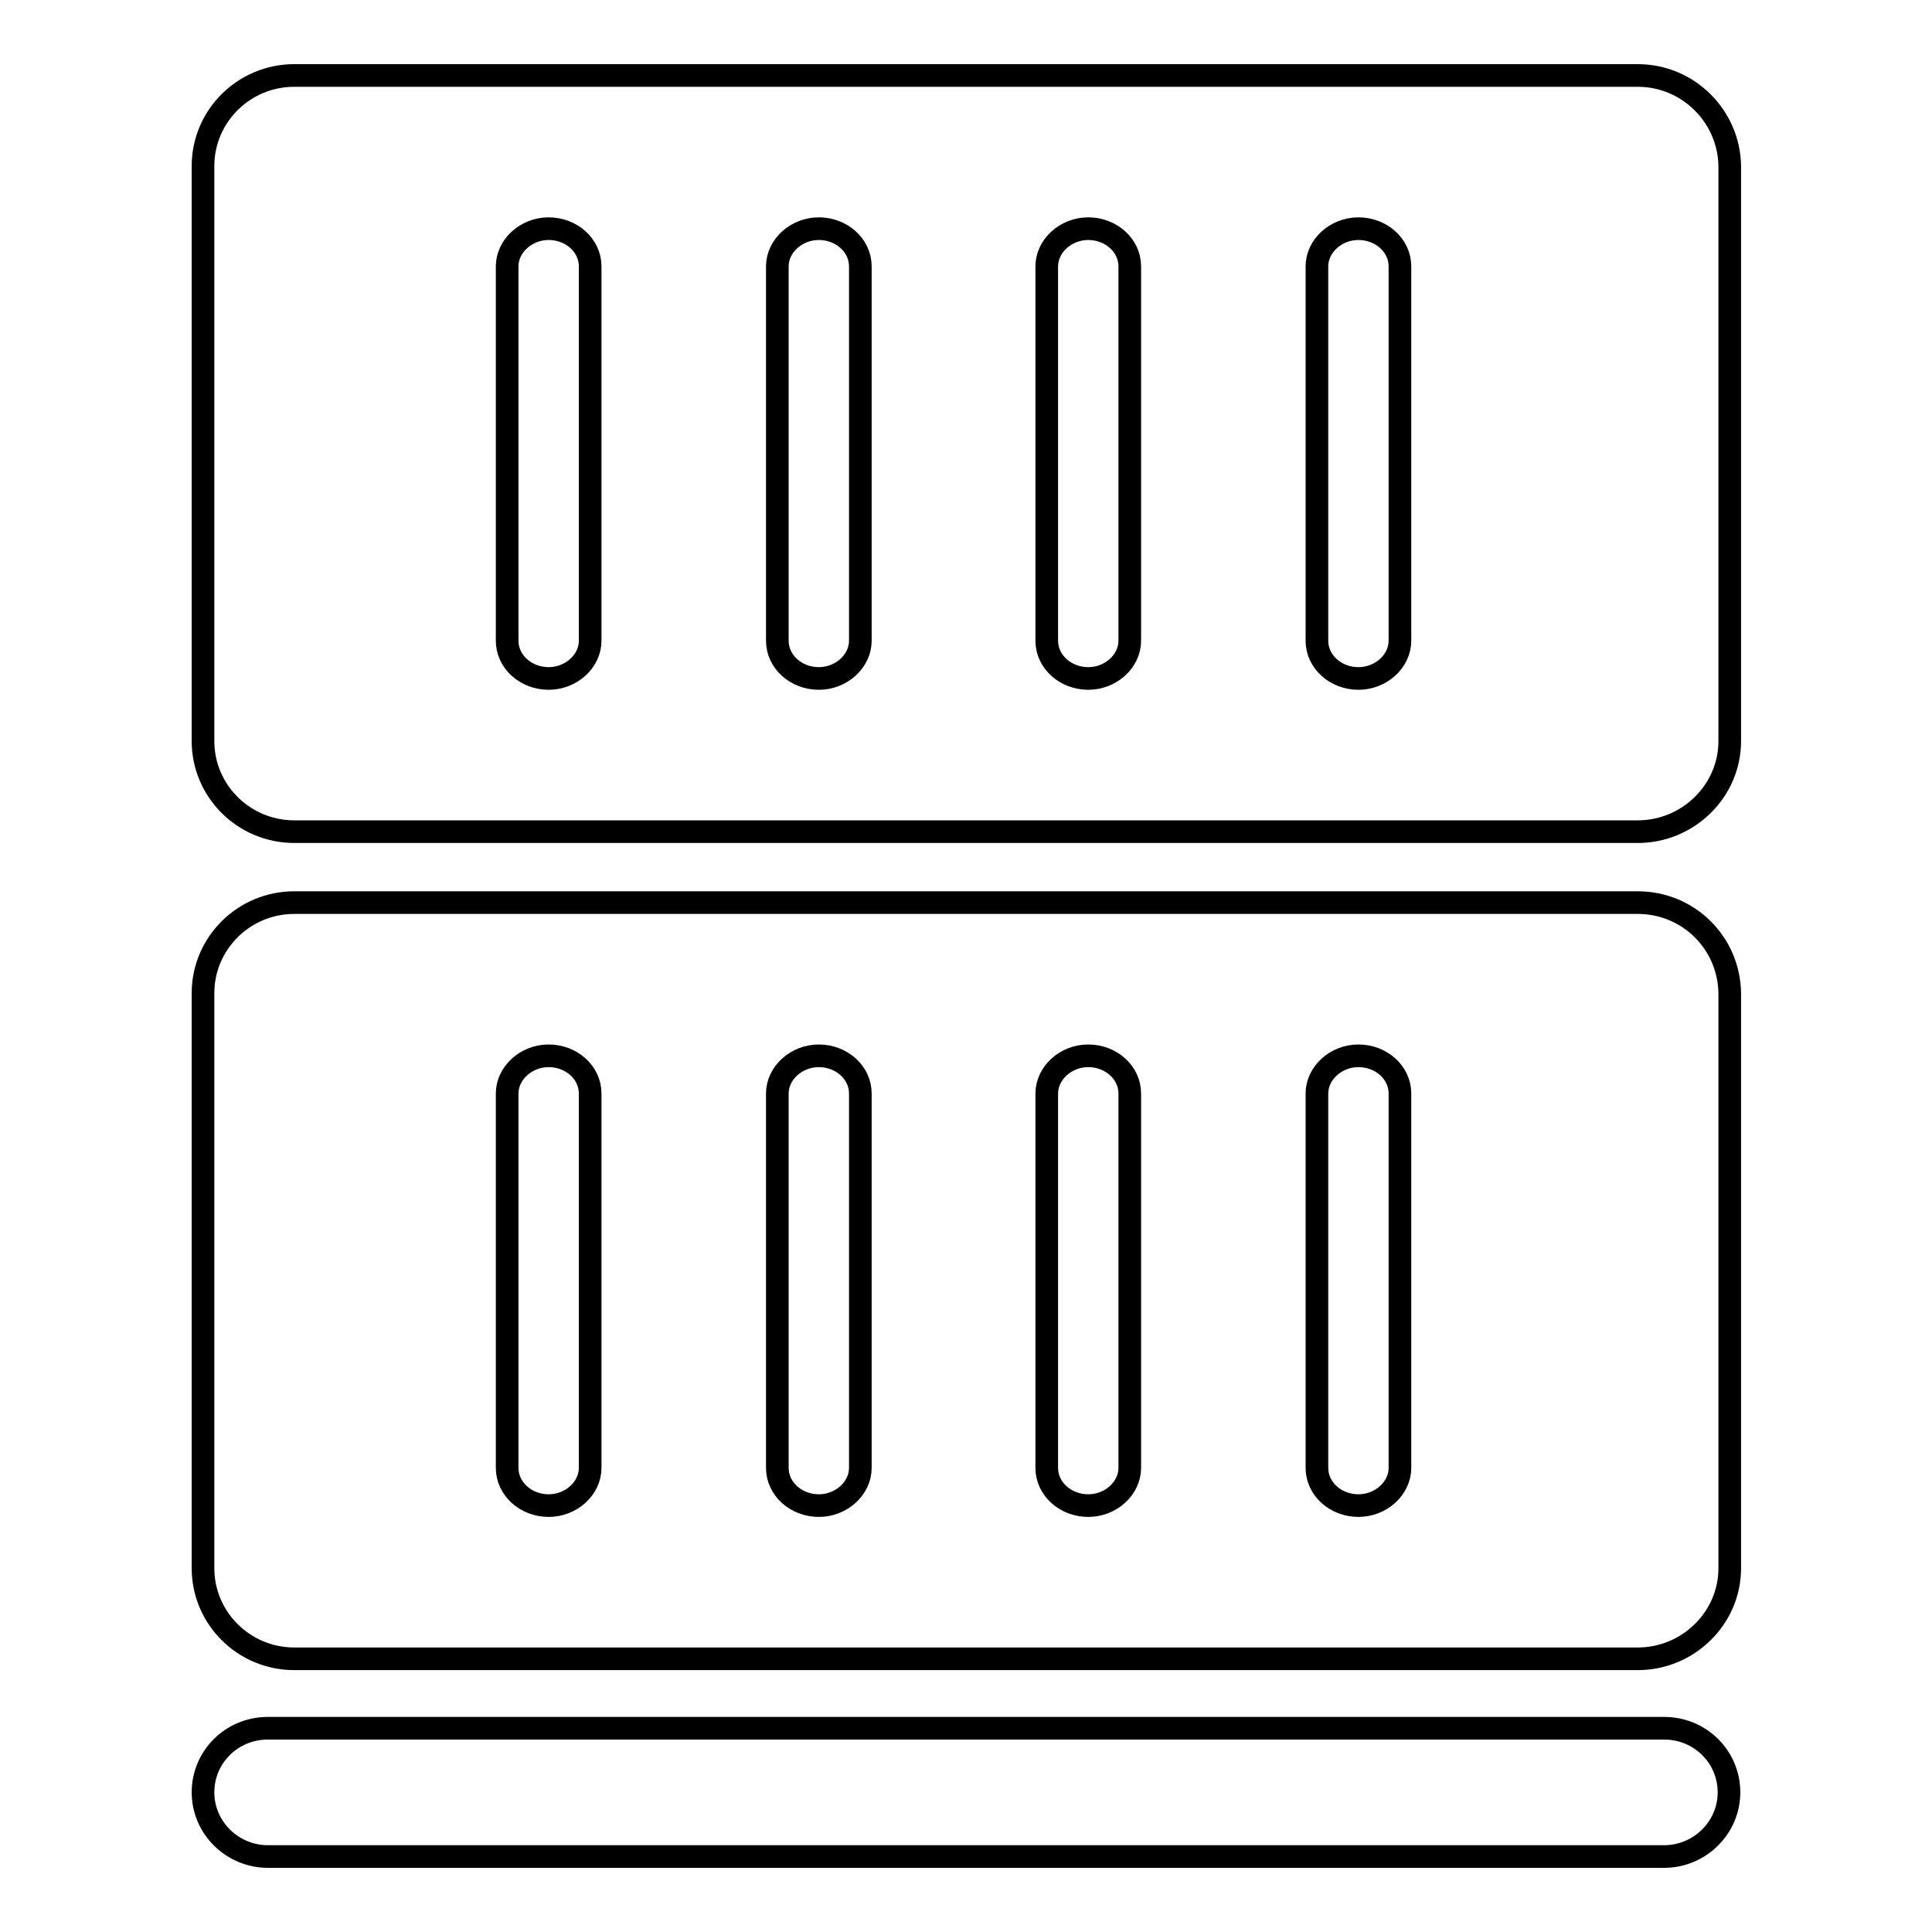 <?xml version="1.0" encoding="utf-8"?>
<!-- Svg Vector Icons : http://www.onlinewebfonts.com/icon -->
<!DOCTYPE svg PUBLIC "-//W3C//DTD SVG 1.1//EN" "http://www.w3.org/Graphics/SVG/1.1/DTD/svg11.dtd">
<svg version="1.1" xmlns="http://www.w3.org/2000/svg" xmlns:xlink="http://www.w3.org/1999/xlink" x="0px" y="0px" viewBox="0 0 256 256" enable-background="new 0 0 256 256" xml:space="preserve">
<g><g><path stroke-width="3" fill-opacity="0" stroke="#000000"  d="M217,10H39c-6.7,0-12.1,5.4-12.1,12v76.2c0,6.6,5.4,12,12.1,12H217c6.7,0,12.2-5.4,12.2-12V22C229.1,15.4,223.7,10,217,10z M78.2,84.9c0,2.7-2.5,5-5.5,5c-3,0-5.5-2.2-5.5-5V35.3c0-2.7,2.5-5,5.5-5c3,0,5.5,2.2,5.5,5V84.9z M114,84.9c0,2.7-2.5,5-5.5,5c-3,0-5.5-2.2-5.5-5V35.3c0-2.7,2.5-5,5.5-5c3,0,5.5,2.2,5.5,5V84.9z M149.7,84.9c0,2.7-2.5,5-5.5,5c-3,0-5.5-2.2-5.5-5V35.3c0-2.7,2.5-5,5.5-5c3,0,5.5,2.2,5.5,5V84.9z M185.5,84.9c0,2.7-2.5,5-5.5,5c-3,0-5.5-2.2-5.5-5V35.3c0-2.7,2.5-5,5.5-5c3,0,5.5,2.2,5.5,5V84.9z M220.5,229h-185c-4.8,0-8.6,3.8-8.6,8.5c0,4.7,3.9,8.5,8.6,8.5h185c4.7,0,8.6-3.8,8.6-8.5S225.3,229,220.5,229 M217,119.6H39c-6.7,0-12.1,5.4-12.1,12v76.2c0,6.6,5.4,12,12.1,12H217c6.7,0,12.2-5.4,12.2-12v-76.2C229.1,124.9,223.7,119.6,217,119.6z M78.2,194.5c0,2.7-2.5,5-5.5,5c-3,0-5.5-2.2-5.5-5v-49.6c0-2.7,2.5-5,5.5-5c3,0,5.5,2.2,5.5,5V194.5z M114,194.5c0,2.7-2.5,5-5.5,5c-3,0-5.5-2.2-5.5-5v-49.6c0-2.7,2.5-5,5.5-5c3,0,5.5,2.2,5.5,5V194.5z M149.7,194.5c0,2.7-2.5,5-5.5,5c-3,0-5.5-2.2-5.5-5v-49.6c0-2.7,2.5-5,5.5-5c3,0,5.5,2.2,5.5,5V194.5z M185.5,194.5c0,2.7-2.5,5-5.5,5c-3,0-5.5-2.2-5.5-5v-49.6c0-2.7,2.5-5,5.5-5c3,0,5.5,2.2,5.5,5V194.5z"/></g></g>
</svg>